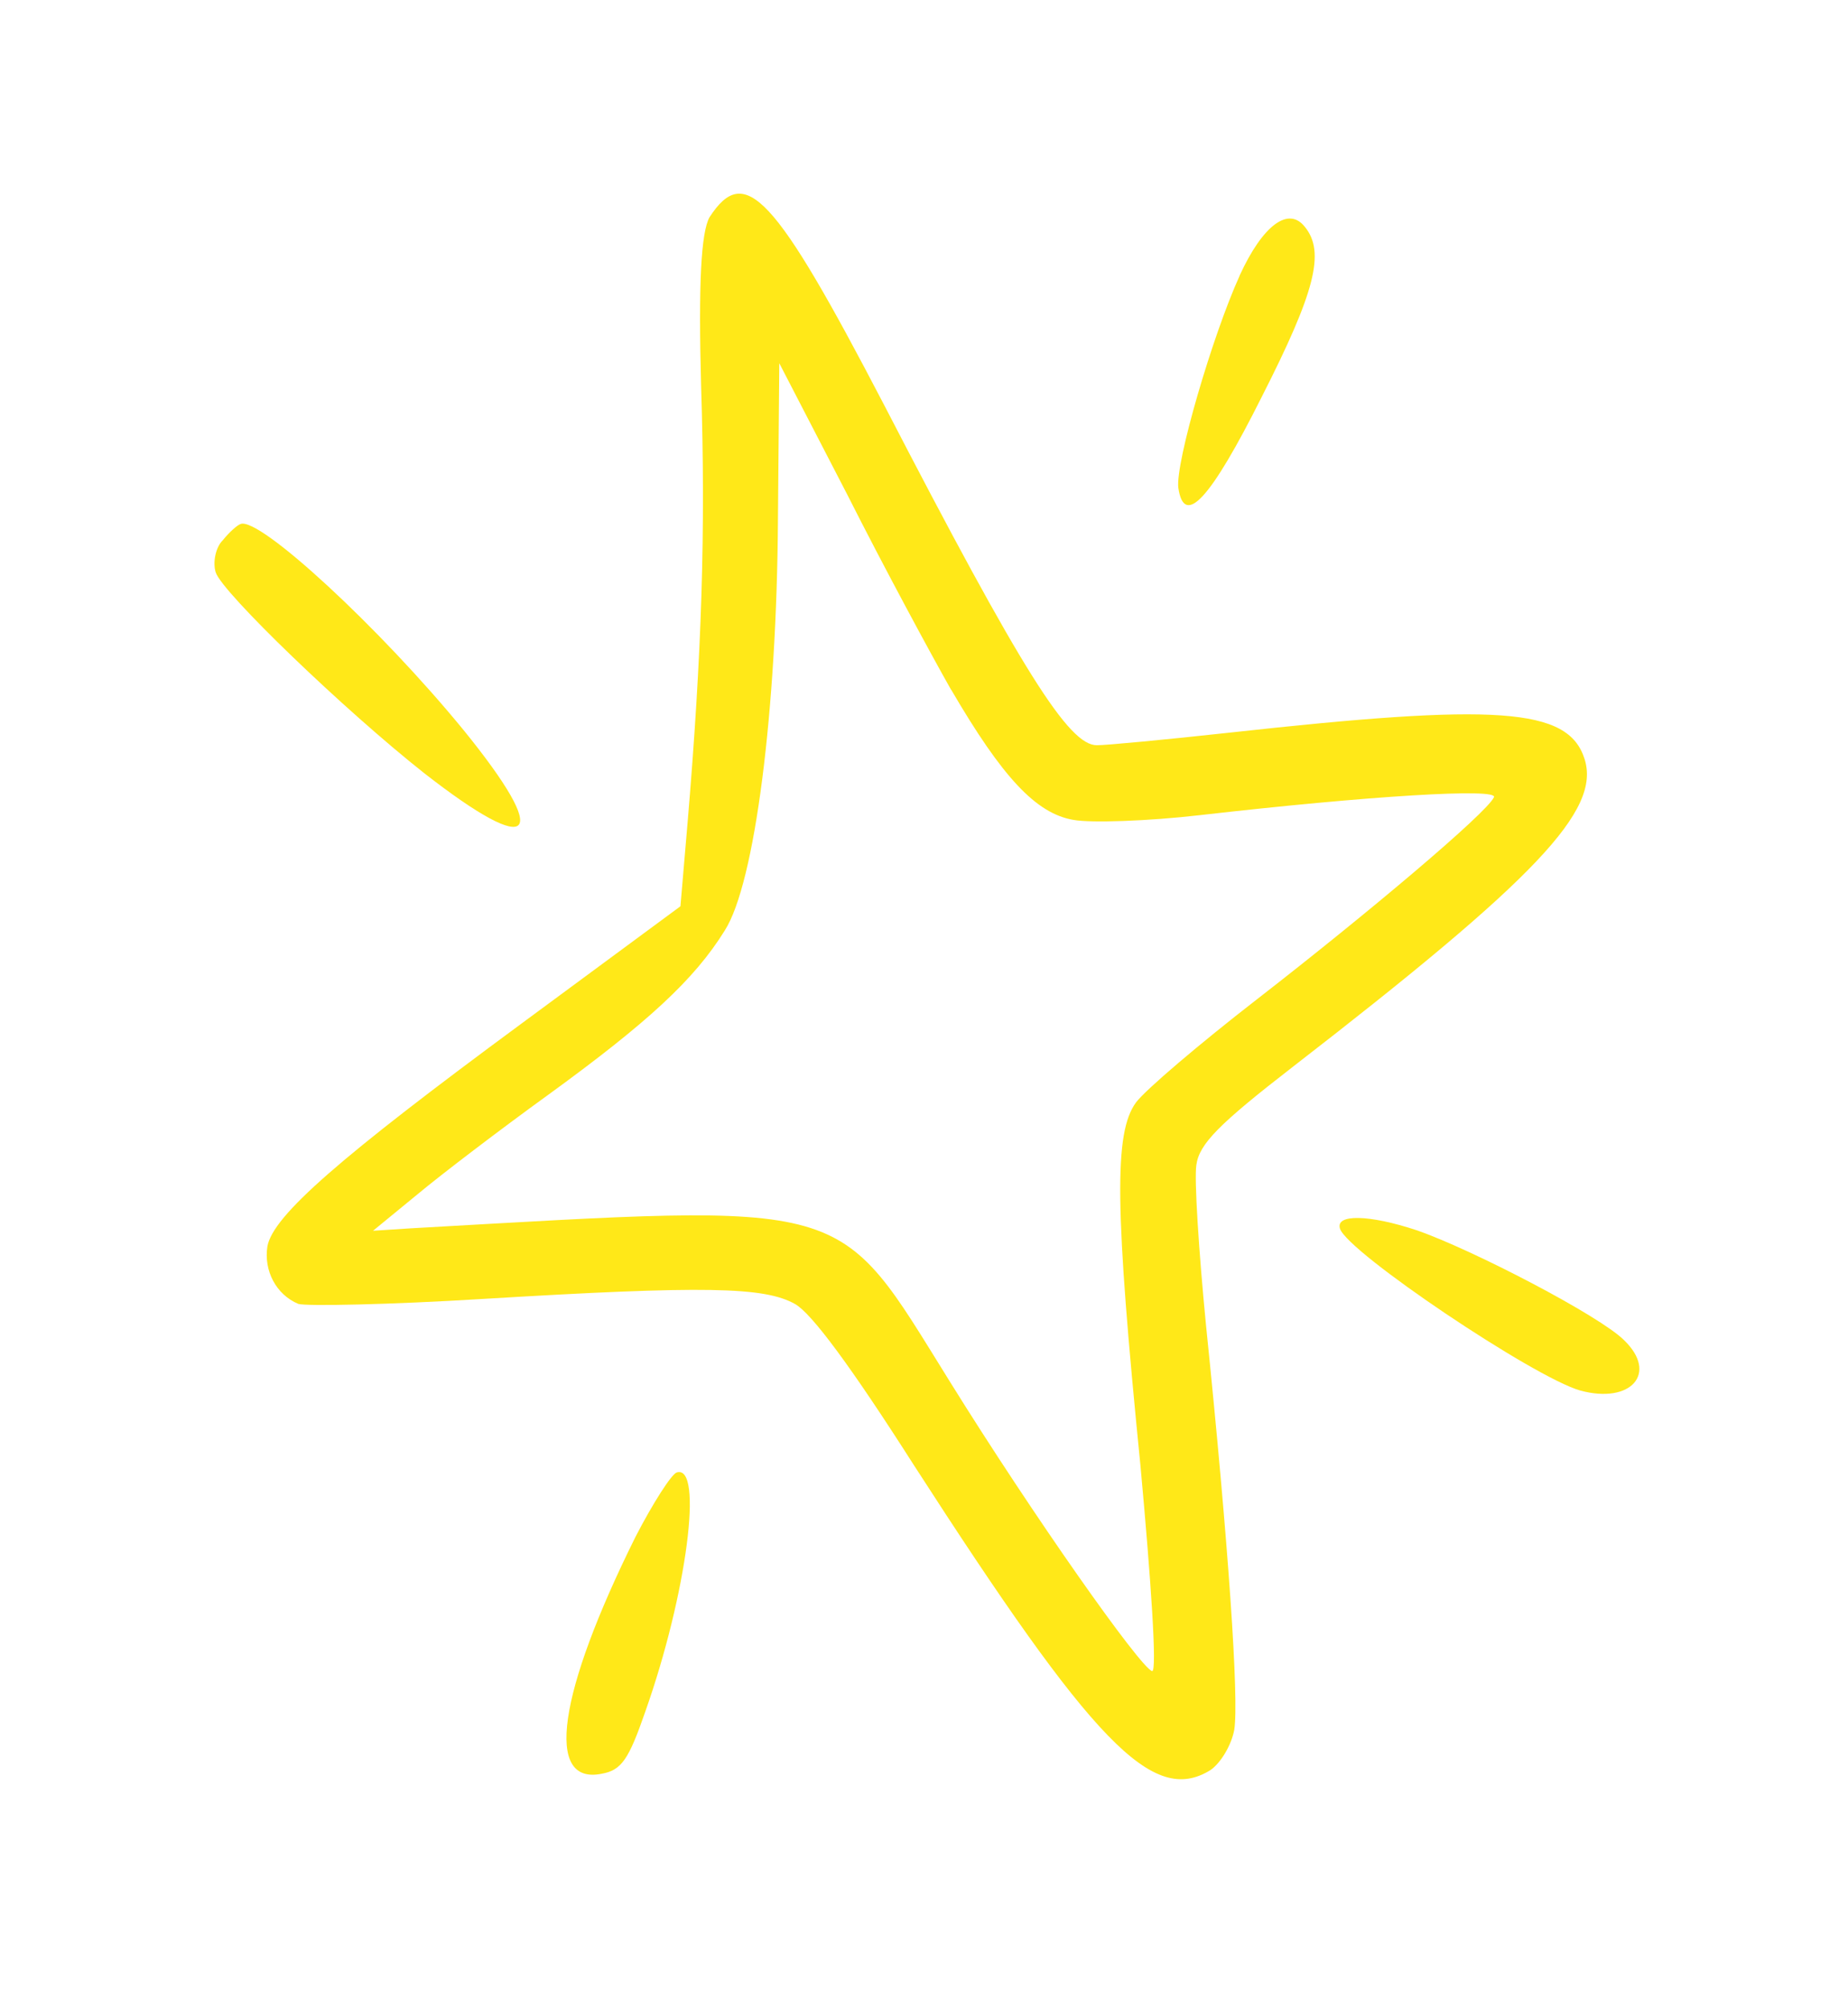 <svg width="104" height="113" viewBox="0 0 104 113" fill="none" xmlns="http://www.w3.org/2000/svg">
<path fill-rule="evenodd" clip-rule="evenodd" d="M39.934 12.214C39.45 13.074 39.3 15.994 39.457 21.743C39.716 29.843 39.497 36.789 38.693 46.313L38.293 50.994L29.352 57.591C19.094 65.151 15.364 68.403 15.049 70.129C14.836 71.498 15.537 72.845 16.788 73.367C17.211 73.503 21.897 73.414 27.152 73.089C39.693 72.332 43.023 72.406 44.741 73.374C45.666 73.892 47.849 76.825 51.435 82.447C61.54 98.124 64.876 101.61 68.127 99.595C68.704 99.195 69.304 98.19 69.462 97.326C69.728 95.615 69.15 87.027 67.868 74.539C67.463 70.387 67.203 66.351 67.327 65.553C67.489 64.363 68.596 63.25 72.766 60.02C86.491 49.401 90.097 45.593 89.172 42.698C88.247 39.803 84.215 39.568 69.198 41.224C65.585 41.62 62.218 41.938 61.728 41.932C60.161 41.945 57.55 37.847 49.756 22.787C43.586 10.945 41.927 9.145 39.93 12.223L39.934 12.214ZM53.526 38.802C56.404 43.735 58.305 45.783 60.423 46.136C61.4 46.311 64.618 46.204 67.544 45.865C77.053 44.777 84.389 44.329 84.072 44.864C83.653 45.756 77.037 51.339 70.746 56.222C67.532 58.713 64.463 61.32 63.932 62.031C62.686 63.73 62.732 67.943 64.183 82.484C64.772 88.908 65.13 94.097 64.837 94.028C64.186 93.857 58.14 85.283 53.45 77.731C46.985 67.339 48.238 67.698 23.118 69.115L20.994 69.252L23.484 67.21C24.854 66.067 28.166 63.545 30.851 61.603C36.436 57.542 39.072 55.128 40.788 52.357C42.486 49.701 43.718 39.992 43.781 29.188L43.856 20.438L47.683 27.832C49.755 31.939 52.402 36.831 53.52 38.804L53.526 38.802Z" fill="#FFE818"/>
<path fill-rule="evenodd" clip-rule="evenodd" d="M12.537 30.4C12.124 30.803 11.967 31.666 12.14 32.207C12.501 33.338 19.388 39.964 23.883 43.513C30.092 48.357 31.085 47.227 26.084 41.075C21.372 35.319 14.611 29.087 13.545 29.482C13.348 29.544 12.886 29.963 12.537 30.4Z" fill="#FFE818"/>
<path fill-rule="evenodd" clip-rule="evenodd" d="M69.761 15.519C68.234 18.879 66.137 26.053 66.313 27.453C66.645 29.677 68.101 28.128 71.013 22.32C74.008 16.43 74.591 14.185 73.434 12.766C72.517 11.596 71.068 12.655 69.759 15.513L69.761 15.519Z" fill="#FFE818"/>
<path fill-rule="evenodd" clip-rule="evenodd" d="M75.41 69.134C75.835 70.462 86.324 77.508 88.938 78.244C91.785 79.014 93.341 77.27 91.389 75.401C90.034 74.046 82.881 70.317 79.719 69.221C77.053 68.338 75.143 68.299 75.41 69.134Z" fill="#FFE818"/>
<path fill-rule="evenodd" clip-rule="evenodd" d="M35.769 86.465C31.383 95.292 30.647 100.452 33.855 99.806C34.984 99.608 35.384 98.992 36.315 96.31C38.649 89.711 39.608 82.366 38.083 82.853C37.788 82.948 36.74 84.584 35.769 86.465Z" fill="#FFE818"/>
</svg>
